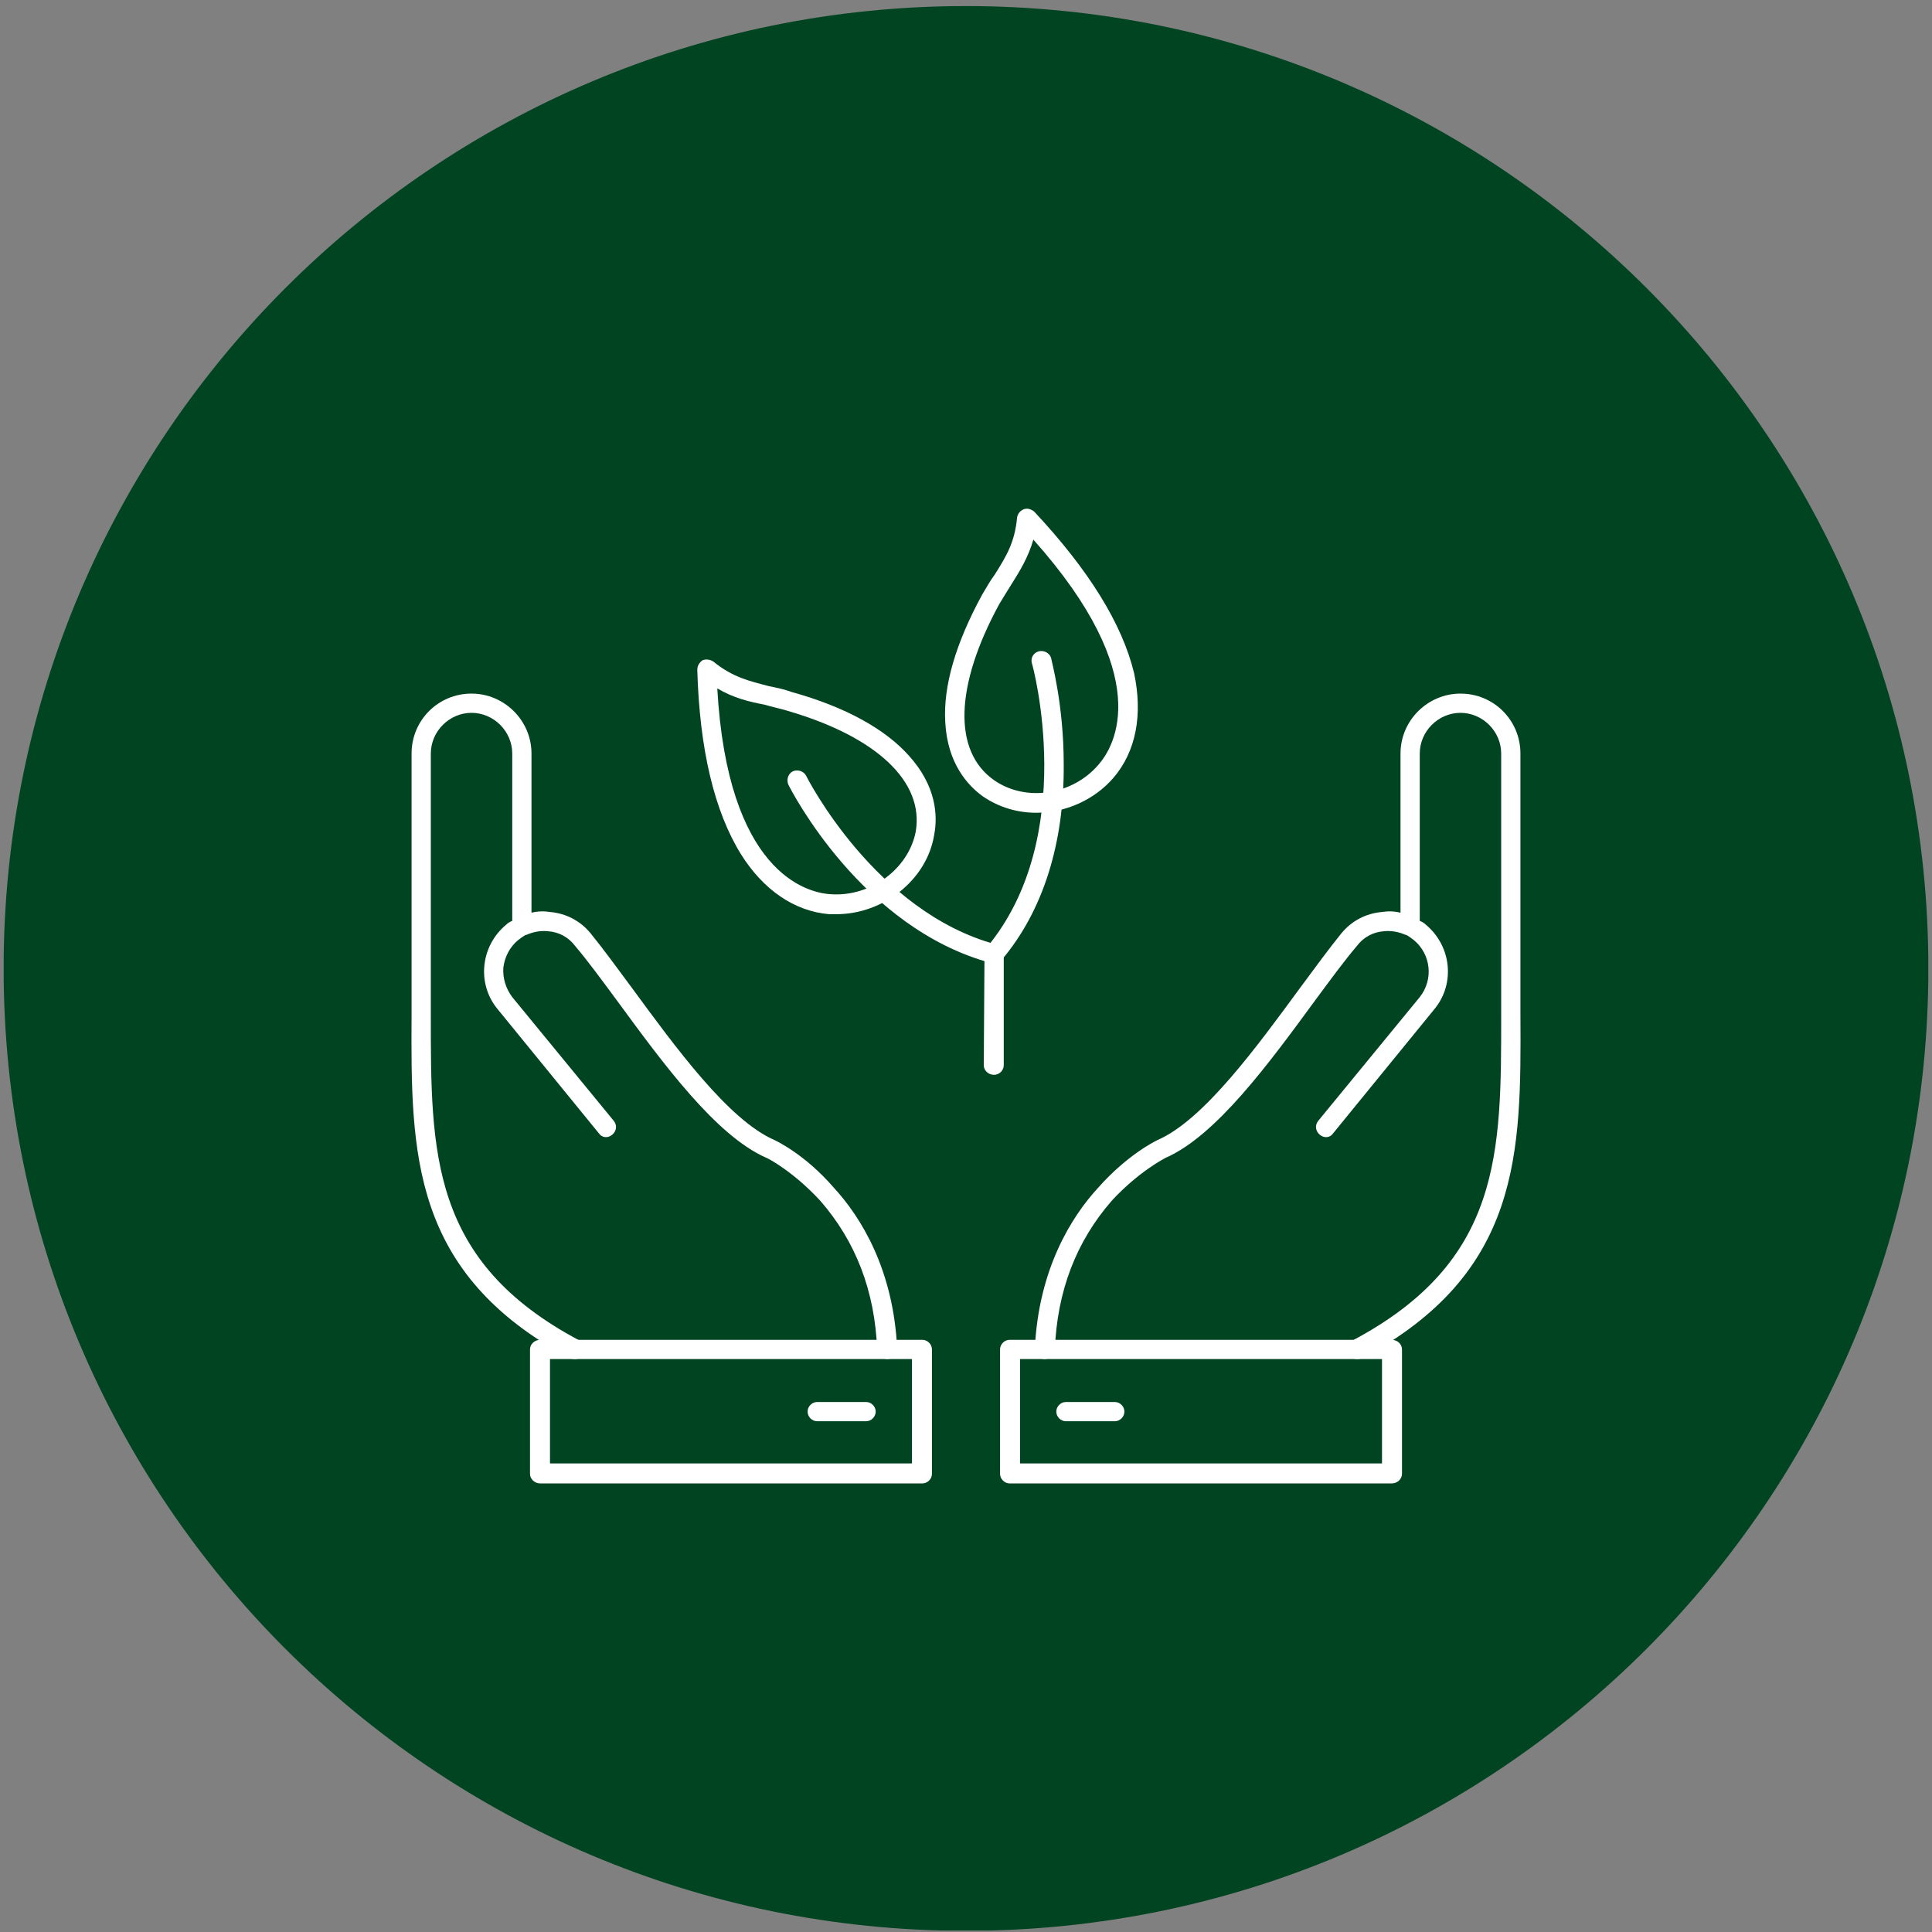 <svg version="1.2" xmlns="http://www.w3.org/2000/svg" viewBox="0 0 261 261" width="261" height="261">
	<rect x="0" y="0" width="261" height="261" fill="#808080" stroke="none"/>
	<title>PLANT PROTECTION</title>
	<defs>
		<clipPath clipPathUnits="userSpaceOnUse" id="cp1">
			<path d="m0.49 0.82h260.02v260.02h-260.02z"/>
		</clipPath>
		<clipPath clipPathUnits="userSpaceOnUse" id="cp2">
			<path d="m130.5 0.82c-71.8 0-130.01 58.21-130.01 130.01 0 71.8 58.21 130.01 130.01 130.01 71.8 0 130.01-58.21 130.01-130.01 0-71.8-58.21-130.01-130.01-130.01z"/>
		</clipPath>
		<clipPath clipPathUnits="userSpaceOnUse" id="cp3">
			<path d="m127 68.59h27v41.41h-27z"/>
		</clipPath>
		<clipPath clipPathUnits="userSpaceOnUse" id="cp4">
			<path d="m55.5 93h66.5v91h-66.5z"/>
		</clipPath>
		<clipPath clipPathUnits="userSpaceOnUse" id="cp5">
			<path d="m71 180h55v20.59h-55z"/>
		</clipPath>
		<clipPath clipPathUnits="userSpaceOnUse" id="cp6">
			<path d="m139 93h66.5v91h-66.5z"/>
		</clipPath>
		<clipPath clipPathUnits="userSpaceOnUse" id="cp7">
			<path d="m135 180h55v20.59h-55z"/>
		</clipPath>
	</defs>
	<style>
		.s0 { fill: #014421 } 
		.s1 { fill: #ffffff } 
	</style>
	<g id="Clip-Path" clip-path="url(#cp1)">
		<g>
			<g id="Clip-Path" clip-path="url(#cp2)">
				<g>
					<path class="s0" d="m0.5 0.8h260v260h-260z"/>
				</g>
			</g>
		</g>
	</g>
	<g id="Clip-Path" clip-path="url(#cp3)">
		<g>
			<path fill-rule="evenodd" class="s1" d="m148.4 103.3c-3.5 4.1-9.8 5.1-14.1 2.1-5.6-3.9-5.3-12.8 0.7-23.8 0.6-1 1.1-1.8 1.6-2.6 1.2-1.9 2.3-3.7 3-6.1 16.5 18.5 11 27.9 8.8 30.4zm2 1.8c3.1-3.6 4-8.6 2.8-14.2-1.6-6.6-6.1-13.9-13.5-21.8-0.4-0.3-0.9-0.5-1.4-0.3-0.5 0.2-0.8 0.6-0.9 1.1-0.3 3.4-1.5 5.3-3 7.7-0.6 0.8-1.1 1.7-1.7 2.7-3.6 6.6-5.3 12.4-5 17.3 0.3 5.5 3 8.5 5.1 10 2.2 1.5 4.7 2.2 7.2 2.2 3.9 0 7.8-1.7 10.4-4.7z"/>
		</g>
	</g>
	<path fill-rule="evenodd" class="s1" d="m134.3 130.2q-0.5 0-0.9-0.3c-0.5-0.5-0.6-1.3-0.1-1.9 12.5-15 6.2-38.2 6.1-38.4-0.2-0.7 0.2-1.4 0.9-1.6 0.7-0.2 1.5 0.2 1.7 0.9 0 0.2 1.7 6.2 1.7 14.3 0.1 10.7-2.8 19.9-8.4 26.5-0.3 0.3-0.7 0.5-1 0.5z"/>
	<path fill-rule="evenodd" class="s1" d="m113 123.5q-0.5 0-1 0c-4.7-0.4-8.9-3.3-11.9-8.1-3.6-5.8-5.6-14.2-5.9-24.9 0-0.6 0.3-1 0.7-1.3 0.5-0.2 1.1-0.1 1.5 0.2 2.6 2.1 4.8 2.6 7.5 3.3 1 0.2 2 0.4 3.1 0.8 7.2 2 12.6 5 15.8 8.6 3.7 4.1 3.9 8.1 3.4 10.7-1 6.1-6.9 10.7-13.2 10.7zm-16.1-30.5c1.4 24.8 12 27.6 15.3 27.8 5.4 0.4 10.5-3.4 11.5-8.4 1.2-6.8-5.3-12.9-17.4-16.4-1-0.3-2-0.5-3-0.8-2.1-0.4-4.2-0.9-6.4-2.2z"/>
	<path fill-rule="evenodd" class="s1" d="m134.3 130.2q-0.2 0-0.4-0.1c-17.5-4.7-27-23.3-27.4-24.1-0.3-0.7 0-1.5 0.6-1.8 0.7-0.3 1.5 0 1.8 0.6 0.1 0.2 9.3 18.4 25.7 22.8 0.7 0.2 1.1 0.9 0.9 1.6-0.1 0.6-0.7 1-1.2 1z"/>
	<path fill-rule="evenodd" class="s1" d="m134.3 145.2c-0.8 0-1.4-0.6-1.4-1.3l0.1-15c0-0.8 0.5-1.3 1.3-1.3 0.7 0 1.3 0.5 1.3 1.3v15c0 0.7-0.6 1.3-1.3 1.3z"/>
	<g id="Clip-Path" clip-path="url(#cp4)">
		<g>
			<path fill-rule="evenodd" class="s1" d="m77.7 183.6q-0.4 0-0.7-0.1c-21.5-11.5-21.5-27.7-21.4-46.4q0-1.3 0-2.6v-32.7c0-4.5 3.6-8.1 8.1-8.1 4.4 0 8.1 3.6 8.1 8.1v21.5q1.2-0.3 2.5-0.1c2.2 0.2 4.1 1.2 5.5 2.9 1.7 2.1 3.6 4.7 5.6 7.4 5.8 7.9 13 17.8 19.2 20.5q0 0 0 0c0.2 0.1 4.1 1.9 8 6.4 3.7 4 8.1 11.1 8.6 21.8 0 0.8-0.6 1.4-1.3 1.4-0.7 0-1.3-0.5-1.4-1.2-0.3-8-2.9-14.7-7.7-20.2-3.6-3.9-7-5.7-7.3-5.8-6.8-3-13.9-12.7-20.2-21.3-2-2.7-3.9-5.3-5.6-7.3-0.9-1.2-2.2-1.9-3.7-2-1-0.1-2 0.1-2.9 0.5q0 0-0.1 0-0.5 0.3-1 0.7c-1.1 0.9-1.8 2.2-2 3.7-0.1 1.4 0.3 2.8 1.2 4l13.7 16.7c0.5 0.6 0.4 1.4-0.2 1.9-0.6 0.5-1.4 0.4-1.8-0.2l-13.7-16.8c-2.8-3.4-2.3-8.5 1.2-11.4q0.3-0.3 0.8-0.5v-22.6c0-3-2.5-5.5-5.5-5.5-3 0-5.5 2.5-5.5 5.5v32.7q0 1.3 0 2.6c0 18.6-0.1 33.3 20.1 44 0.6 0.4 0.9 1.2 0.5 1.8-0.2 0.5-0.7 0.7-1.1 0.7z"/>
		</g>
	</g>
	<g id="Clip-Path" clip-path="url(#cp5)">
		<g>
			<path fill-rule="evenodd" class="s1" d="m124.6 200.4h-51.6c-0.8 0-1.4-0.6-1.4-1.3v-16.8c0-0.7 0.6-1.3 1.4-1.3h51.6c0.7 0 1.3 0.6 1.3 1.3v16.8c0 0.7-0.6 1.3-1.3 1.3zm-50.3-2.7h48.9v-14.1h-48.9z"/>
		</g>
	</g>
	<path fill-rule="evenodd" class="s1" d="m117 192h-6.6c-0.7 0-1.3-0.6-1.3-1.3 0-0.7 0.6-1.3 1.3-1.3h6.6c0.7 0 1.3 0.6 1.3 1.3 0 0.7-0.6 1.3-1.3 1.3z"/>
	<g id="Clip-Path" clip-path="url(#cp6)">
		<g>
			<path fill-rule="evenodd" class="s1" d="m183.3 183.6c-0.4 0-0.9-0.2-1.1-0.7-0.4-0.6-0.1-1.4 0.5-1.8 20.2-10.7 20.1-25.4 20.1-44q0-1.3 0-2.6v-32.7c0-3-2.5-5.5-5.5-5.5-3 0-5.5 2.5-5.5 5.5v22.6q0.5 0.2 0.8 0.5c3.5 2.9 4 8 1.2 11.4l-13.7 16.8c-0.4 0.6-1.2 0.7-1.8 0.2-0.6-0.5-0.7-1.3-0.2-1.9l13.7-16.7c1.9-2.4 1.5-5.8-0.8-7.7q-0.5-0.4-1-0.7-0.1 0-0.1 0c-0.9-0.4-1.9-0.6-2.9-0.5-1.5 0.1-2.8 0.8-3.7 2-1.7 2-3.6 4.6-5.6 7.3-6.3 8.6-13.4 18.3-20.2 21.3-0.2 0.1-3.7 1.9-7.3 5.8-4.8 5.5-7.4 12.2-7.7 20.2-0.1 0.7-0.7 1.2-1.4 1.2-0.7 0-1.3-0.6-1.3-1.4 0.5-10.7 4.9-17.8 8.6-21.8 4-4.5 7.8-6.3 8-6.4q0 0 0 0c6.2-2.7 13.4-12.6 19.2-20.5 2-2.7 3.9-5.3 5.6-7.4 1.4-1.7 3.3-2.7 5.5-2.9q1.3-0.2 2.5 0.1v-21.5c0-4.5 3.7-8.1 8.1-8.1 4.5 0 8.1 3.6 8.1 8.1v32.7q0 1.3 0 2.6c0.1 18.7 0.1 34.9-21.4 46.4q-0.3 0.1-0.7 0.1z"/>
		</g>
	</g>
	<g id="Clip-Path" clip-path="url(#cp7)">
		<g>
			<path fill-rule="evenodd" class="s1" d="m188 200.4h-51.6c-0.7 0-1.3-0.6-1.3-1.3v-16.8c0-0.7 0.6-1.3 1.3-1.3h51.6c0.8 0 1.4 0.6 1.4 1.3v16.8c0 0.7-0.6 1.3-1.4 1.3zm-50.2-2.7h48.9v-14.1h-48.9z"/>
		</g>
	</g>
	<path fill-rule="evenodd" class="s1" d="m150.6 192h-6.6c-0.7 0-1.3-0.6-1.3-1.3 0-0.7 0.6-1.3 1.3-1.3h6.6c0.7 0 1.3 0.6 1.3 1.3 0 0.7-0.6 1.3-1.3 1.3z"/>
</svg>